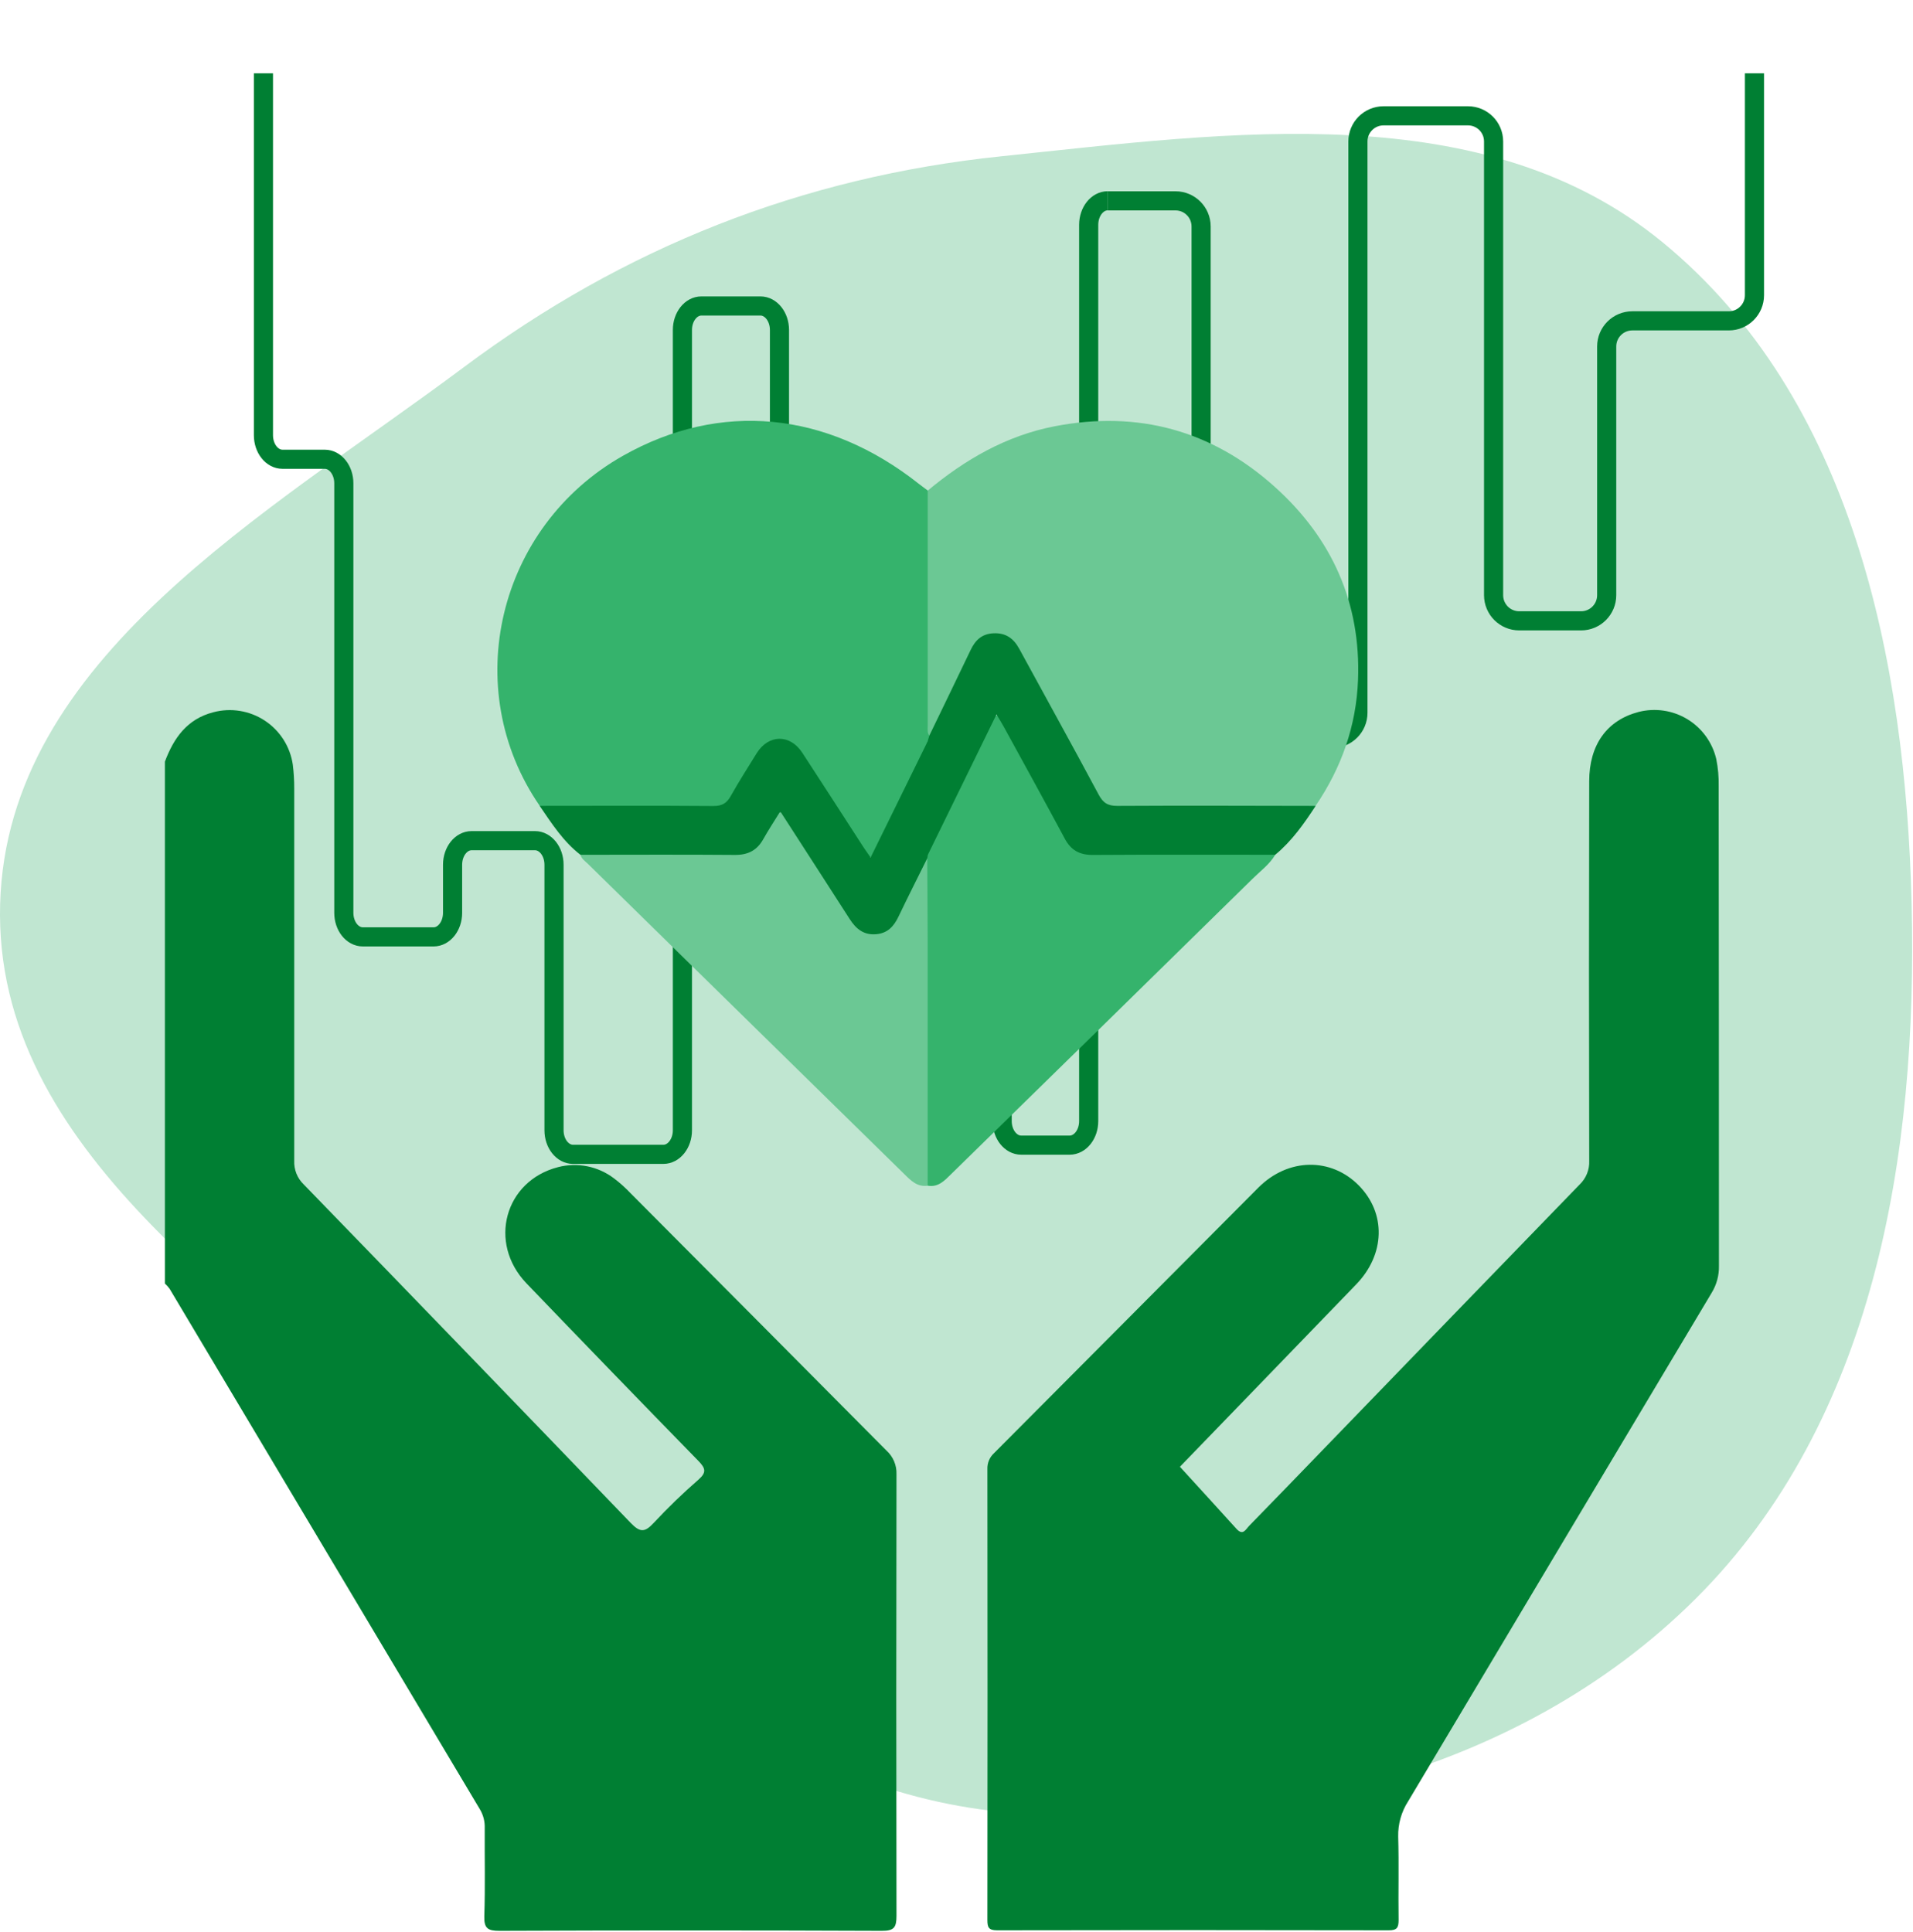 <svg width="100" height="101" viewBox="0 0 100 101" fill="none" xmlns="http://www.w3.org/2000/svg">
<path fill-rule="evenodd" clip-rule="evenodd" d="M52.319 8.173C64.341 6.921 77.567 4.996 86.909 12.665C96.808 20.792 99.616 34.452 99.928 47.256C100.25 60.431 97.974 74.271 88.64 83.576C79.316 92.87 65.418 96.03 52.319 94.716C40.388 93.519 31.502 85.011 22.621 76.954C13.042 68.262 -0.358 60.185 0.007 47.256C0.37 34.409 13.958 26.883 24.254 19.19C32.624 12.937 41.928 9.255 52.319 8.173Z" fill="#C0E6D1"/>
<path d="M13.771 3.831L13.771 22.752C13.771 23.446 14.218 24.009 14.767 24.009L16.977 24.009C17.526 24.009 17.973 24.571 17.973 25.266L17.973 47.721C17.973 48.416 18.419 48.978 18.968 48.978L22.663 48.978C23.211 48.978 23.658 48.416 23.658 47.721L23.658 45.205C23.658 44.511 24.105 43.948 24.653 43.948L27.966 43.948C28.514 43.948 28.961 44.511 28.961 45.205L28.961 59.09C28.961 59.784 29.408 60.346 29.956 60.346L34.676 60.346C35.225 60.346 35.672 59.784 35.672 59.09L35.672 17.252C35.672 16.557 36.118 15.995 36.667 15.995L39.75 15.995C40.299 15.995 40.746 16.557 40.746 17.252L40.746 51.914C40.746 52.608 41.192 53.171 41.741 53.171L45.517 53.171C46.065 53.171 46.512 52.608 46.512 51.914L46.512 44.273C46.512 43.578 46.959 43.016 47.507 43.016L51.391 43.016C51.94 43.016 52.387 43.578 52.387 44.273L52.387 58.608C52.387 59.303 52.834 59.865 53.382 59.865L55.915 59.865C56.463 59.865 56.91 59.303 56.91 58.608L56.91 11.754C56.91 11.06 57.357 10.497 57.905 10.497" stroke="#007F33" stroke-miterlimit="10"/>
<path d="M57.901 10.5L61.447 10.5C62.188 10.5 62.787 11.099 62.787 11.84L62.787 37.261C62.787 38.002 63.387 38.601 64.127 38.601L69.644 38.601C70.384 38.601 70.984 38.002 70.984 37.261L70.984 7.396C70.984 6.655 71.583 6.055 72.324 6.055L76.736 6.055C77.477 6.055 78.076 6.655 78.076 7.396L78.076 31.115C78.076 31.856 78.676 32.456 79.417 32.456L82.648 32.456C83.389 32.456 83.988 31.856 83.988 31.115L83.988 18.113C83.988 17.372 84.588 16.773 85.329 16.773L90.373 16.773C91.113 16.773 91.713 16.173 91.713 15.432L91.713 3.831" stroke="#007F33" stroke-miterlimit="10"/>
<path d="M8.62 39.817C9.083 38.583 9.777 37.588 11.152 37.234C11.606 37.114 12.08 37.09 12.543 37.166C13.006 37.241 13.448 37.413 13.84 37.671C14.232 37.929 14.565 38.267 14.818 38.663C15.07 39.059 15.236 39.503 15.305 39.967C15.358 40.386 15.383 40.809 15.381 41.231C15.381 47.712 15.381 54.193 15.381 60.673C15.37 60.905 15.409 61.137 15.495 61.353C15.581 61.568 15.713 61.763 15.881 61.923C21.59 67.807 27.285 73.703 32.967 79.613C33.467 80.134 33.714 80.106 34.173 79.613C34.912 78.82 35.692 78.066 36.51 77.354C36.95 76.968 36.876 76.755 36.51 76.375C33.498 73.289 30.5 70.192 27.516 67.085C25.493 64.969 26.384 61.731 29.169 61.016C29.667 60.885 30.188 60.87 30.693 60.97C31.198 61.07 31.674 61.284 32.085 61.594C32.402 61.833 32.697 62.098 32.969 62.386C37.427 66.861 41.883 71.343 46.338 75.831C46.51 75.987 46.646 76.178 46.737 76.391C46.828 76.605 46.871 76.835 46.863 77.067C46.848 84.764 46.848 92.46 46.863 100.155C46.863 100.759 46.738 100.942 46.099 100.939C39.435 100.912 32.771 100.912 26.107 100.939C25.502 100.939 25.296 100.814 25.317 100.169C25.368 98.636 25.329 97.102 25.338 95.57C25.351 95.227 25.265 94.888 25.09 94.593C19.684 85.523 14.277 76.452 8.87 67.381C8.797 67.279 8.713 67.185 8.62 67.101V39.817Z" fill="#007F33"/>
<path d="M61.679 76.679C62.676 77.773 63.66 78.843 64.63 79.919C64.975 80.305 65.118 79.951 65.299 79.766C66.609 78.422 67.916 77.074 69.219 75.723C73.666 71.121 78.117 66.522 82.572 61.926C82.74 61.766 82.872 61.572 82.959 61.356C83.045 61.141 83.085 60.91 83.074 60.678C83.059 54.068 83.059 47.456 83.074 40.843C83.074 38.938 84 37.653 85.65 37.22C86.079 37.11 86.526 37.086 86.965 37.151C87.403 37.215 87.824 37.367 88.203 37.596C88.582 37.826 88.911 38.129 89.171 38.488C89.431 38.847 89.617 39.254 89.717 39.685C89.81 40.151 89.852 40.627 89.842 41.102C89.851 49.457 89.856 57.814 89.856 66.173C89.867 66.671 89.735 67.162 89.474 67.587C84.183 76.443 78.896 85.301 73.612 94.163C73.256 94.713 73.074 95.359 73.089 96.014C73.131 97.468 73.089 98.924 73.11 100.377C73.11 100.787 73.013 100.912 72.59 100.912C65.766 100.898 58.943 100.898 52.12 100.912C51.668 100.912 51.615 100.743 51.615 100.363C51.624 92.508 51.624 84.653 51.615 76.799C51.609 76.644 51.637 76.489 51.697 76.345C51.757 76.202 51.847 76.073 51.962 75.968C56.573 71.339 61.18 66.71 65.785 62.081C67.34 60.525 69.576 60.505 71.022 61.965C72.469 63.426 72.411 65.578 70.891 67.147C67.752 70.39 64.634 73.63 61.679 76.679Z" fill="#007F33"/>
<path d="M28.214 42.127C23.991 36.008 26.008 27.534 32.568 23.825C37.641 20.955 43.221 21.487 48.042 25.302C48.193 25.421 48.351 25.534 48.505 25.649C48.758 25.924 48.692 26.266 48.692 26.585C48.682 30.411 48.726 34.237 48.671 38.063C48.67 38.139 48.674 38.216 48.682 38.292C48.713 38.465 48.688 38.643 48.611 38.8C47.77 40.595 46.884 42.369 46.043 44.165C46.002 44.252 45.968 44.343 45.921 44.427C45.644 44.915 45.381 44.936 45.057 44.465C44.556 43.734 44.086 42.977 43.61 42.233C43.035 41.342 42.473 40.44 41.863 39.576C41.143 38.551 40.3 38.573 39.607 39.63C39.164 40.309 38.75 41.006 38.341 41.704C38.103 42.111 37.79 42.304 37.301 42.302C34.494 42.293 31.688 42.302 28.875 42.302C28.638 42.295 28.406 42.277 28.214 42.127Z" fill="#35B36C"/>
<path d="M48.578 38.457C48.464 38.304 48.494 38.127 48.494 37.956C48.494 33.854 48.494 29.752 48.494 25.649C50.444 24.023 52.604 22.773 55.135 22.284C59.49 21.443 63.352 22.504 66.627 25.442C69.634 28.14 71.144 31.52 70.989 35.549C70.898 37.942 70.126 40.141 68.767 42.132C68.533 42.311 68.256 42.299 67.983 42.299C64.82 42.299 61.659 42.291 58.496 42.306C57.921 42.306 57.557 42.116 57.281 41.609C56.003 39.271 54.737 36.933 53.45 34.607C53.317 34.328 53.163 34.06 52.989 33.805C52.425 33.074 51.403 33.139 50.961 33.948C50.246 35.251 49.681 36.626 48.992 37.941C48.894 38.139 48.849 38.391 48.578 38.457Z" fill="#6BC894"/>
<path d="M66.662 44.685C66.361 45.191 65.885 45.535 65.474 45.942C60.221 51.1 54.962 56.253 49.695 61.404C49.362 61.731 49.039 62.08 48.495 61.984C48.271 61.749 48.295 61.453 48.297 61.166C48.313 55.789 48.251 50.412 48.327 45.036C48.323 44.93 48.336 44.825 48.364 44.723C49.367 42.515 50.455 40.345 51.501 38.154C51.542 38.067 51.584 37.98 51.633 37.897C51.747 37.701 51.815 37.411 52.075 37.405C52.357 37.398 52.488 37.675 52.603 37.893C52.937 38.523 53.31 39.132 53.635 39.767C54.302 41.072 55.064 42.326 55.739 43.625C56.093 44.307 56.603 44.522 57.345 44.517C60.174 44.494 63.005 44.505 65.835 44.512C66.118 44.512 66.425 44.438 66.662 44.685Z" fill="#35B36C"/>
<path d="M48.47 44.874C48.477 46.276 48.491 47.678 48.492 49.08C48.492 53.382 48.492 57.684 48.492 61.986C47.953 62.062 47.623 61.725 47.289 61.396L36.008 50.335C34.252 48.614 32.497 46.892 30.742 45.169C30.593 45.022 30.402 44.905 30.341 44.686C30.575 44.438 30.881 44.516 31.168 44.515C33.488 44.508 35.809 44.481 38.13 44.527C38.986 44.544 39.546 44.236 39.923 43.513C40.042 43.294 40.173 43.081 40.316 42.875C40.686 42.32 40.915 42.322 41.294 42.889C41.487 43.177 41.669 43.472 41.854 43.767C42.704 45.123 43.609 46.445 44.459 47.805C44.528 47.921 44.607 48.03 44.694 48.134C45.365 48.914 46.221 48.849 46.745 47.961C47.227 47.147 47.533 46.246 47.99 45.42C48.112 45.203 48.173 44.935 48.47 44.874Z" fill="#6BC894"/>
<path d="M66.662 44.685C63.479 44.685 60.293 44.673 57.113 44.694C56.422 44.694 55.979 44.44 55.66 43.843C54.613 41.891 53.544 39.952 52.48 38.009C52.373 37.808 52.247 37.615 52.09 37.35L48.504 44.683C48.272 44.47 48.3 44.195 48.298 43.931C48.289 42.549 48.298 41.167 48.298 39.786C48.31 39.44 48.374 39.099 48.488 38.772C48.518 38.666 48.549 38.559 48.581 38.453C49.3 36.965 50.024 35.477 50.739 33.979C50.981 33.473 51.319 33.137 51.927 33.107C52.581 33.075 52.987 33.378 53.281 33.919C54.663 36.458 56.065 38.986 57.428 41.535C57.658 41.967 57.902 42.132 58.405 42.13C61.859 42.11 65.314 42.124 68.775 42.13C68.165 43.061 67.531 43.968 66.662 44.685Z" fill="#007F33"/>
<path d="M48.485 38.771L48.504 44.683C48.492 44.746 48.481 44.809 48.47 44.872C47.967 45.888 47.454 46.9 46.965 47.923C46.724 48.427 46.399 48.788 45.799 48.838C45.151 48.894 44.746 48.558 44.42 48.05C43.232 46.199 42.039 44.356 40.788 42.417C40.465 42.938 40.166 43.394 39.899 43.869C39.575 44.451 39.106 44.698 38.42 44.693C35.722 44.671 33.034 44.685 30.341 44.686C29.438 43.988 28.837 43.046 28.209 42.127C31.238 42.127 34.267 42.111 37.294 42.136C37.758 42.136 37.993 41.985 38.204 41.604C38.63 40.847 39.096 40.116 39.558 39.372C40.176 38.386 41.29 38.368 41.933 39.343C43.012 40.991 44.074 42.65 45.146 44.303C45.254 44.463 45.362 44.616 45.51 44.829L48.485 38.771Z" fill="#007F33"/>
</svg>
